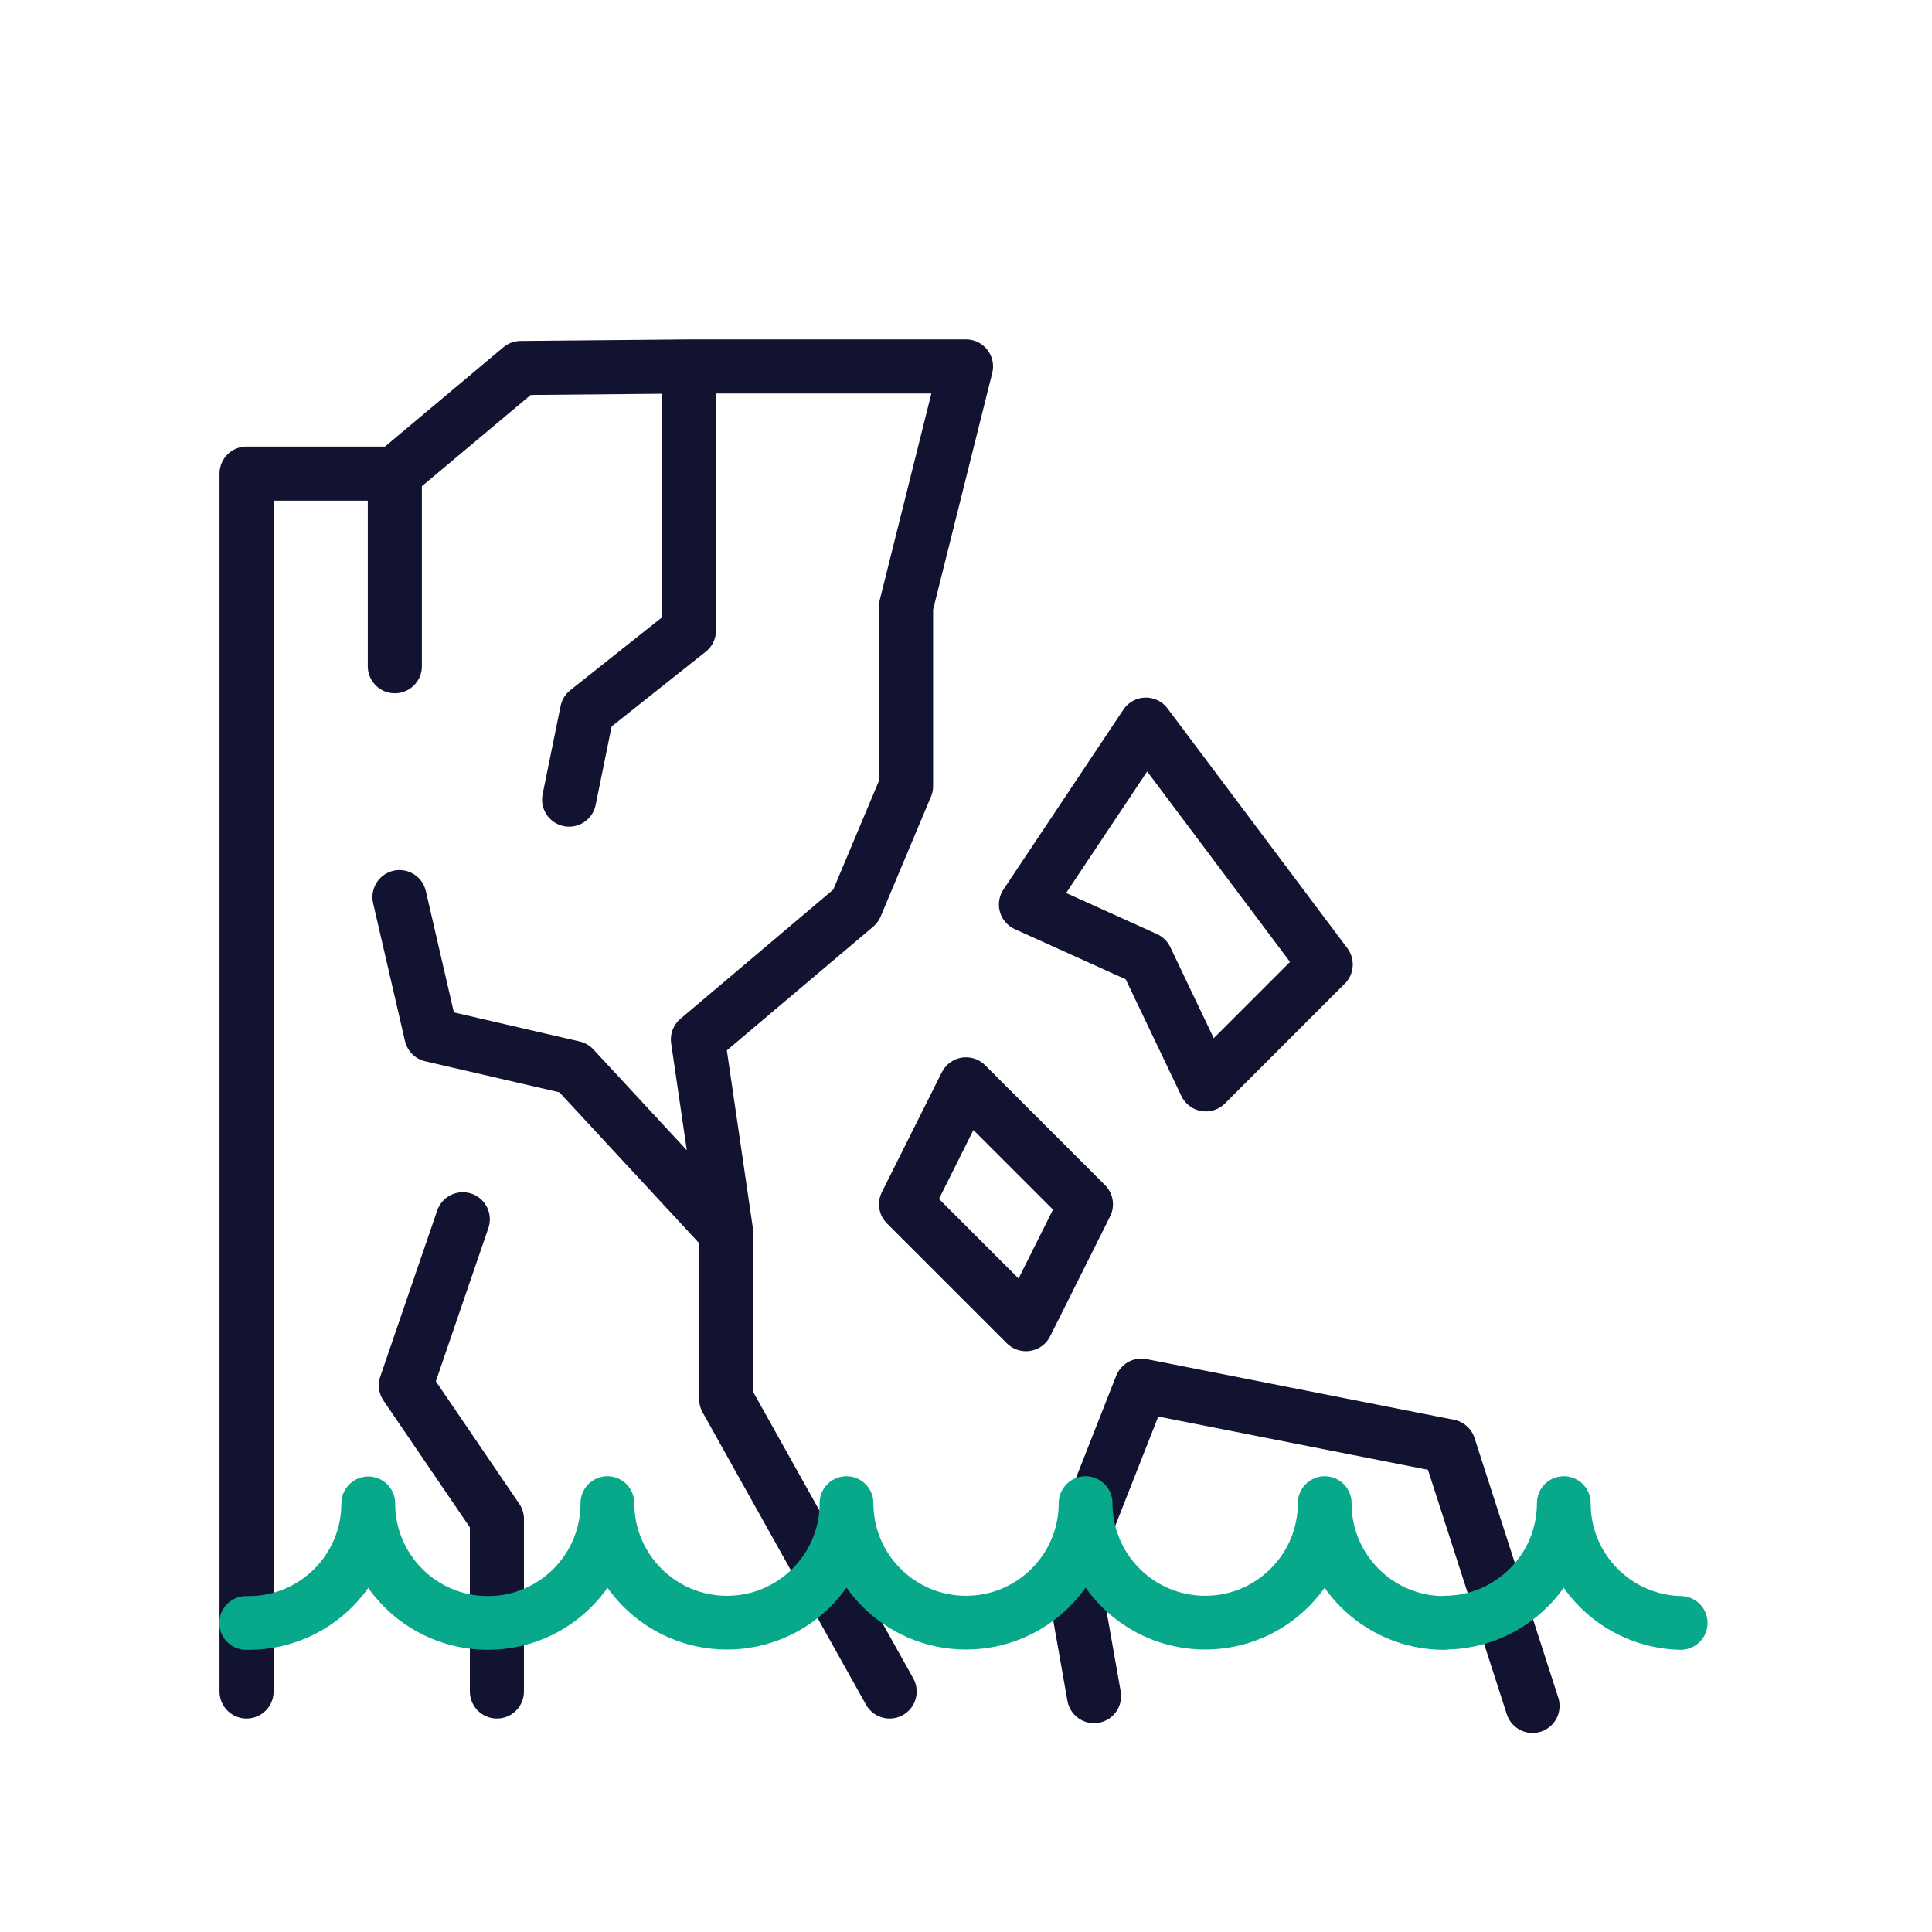 <svg xmlns="http://www.w3.org/2000/svg" width="430" height="430" viewbox="0 0 430 430"><g clip-path="url(#c)" id="gid1"><g fill="none" clip-path="url(#d)" style="display:block" id="gid2"><g clip-path="url(#e)" mask="url(#f)" style="display:block" id="gid3"><path stroke="#121331" stroke-linecap="round" stroke-linejoin="round" stroke-width="12.04" d="m-42.716 45.208-5.157-29.238 15.686-39.859 68.429 13.504 18.631 57.774" class="primary" style="display:block" transform="translate(286.216 332.292)" id="pid1"/><path stroke="#121331" stroke-linecap="round" stroke-linejoin="round" stroke-width="12.04" d="M-6.668-40.03-33.358 0l26.686 12.066L6.672 40.03l26.686-26.687L-6.668-40.03z" class="primary" style="display:block" transform="translate(261.701 201.313)" id="pid2"/><path stroke="#121331" stroke-linecap="round" stroke-linejoin="round" stroke-width="12.04" d="M-6.669-26.687-20.017 0 6.67 26.687 20.017 0-6.669-26.687z" class="primary" style="display:block" transform="translate(221.674 268.03)" id="pid3"/><path stroke="#121331" stroke-linecap="round" stroke-linejoin="round" stroke-width="12.04" d="M-32.997 249.62V-21.437H0l28.019-23.499 37.436-.344h61.667L113.779 8.093v40.03L102.572 74.81l-35.117 29.686 6.294 42.99v37.07l36.373 65.064M65.455-45.28v58.766l-22.666 18-4 19.637M1.032 72.82l7.09 30.676 31.666 7.324 33.961 36.666m-58.627-2.96-12.667 36.96 20.264 29.756v38.378M0-21.437v42.874" class="primary" style="display:block" transform="translate(87.878 126.847)" id="pid4"/></g><path stroke="#08A88A" stroke-linecap="round" stroke-linejoin="round" stroke-width="11.9" d="M250.837 13.472c-14.348-.315-25.882-12.045-25.882-26.469v-.068c0 14.623-11.854 26.476-26.476 26.476v.068c-14.622 0-26.476-11.853-26.476-26.476v-.068c0 14.623-11.853 26.476-26.475 26.476-14.622 0-26.476-11.853-26.476-26.476 0 14.623-11.854 26.476-26.476 26.476S66.1 1.558 66.1-13.065c0 14.623-11.854 26.476-26.476 26.476S13.148 1.558 13.148-13.065v.062c0 14.623-11.854 26.476-26.476 26.476S-39.803 1.62-39.803-13.003l-.01.006c0 14.623-11.854 26.476-26.476 26.476-.187 0-.374-.002-.56-.006" class="secondary" style="display:block" transform="translate(121.972 347.673) scale(1.005)" id="pid5"/></g></g></svg>